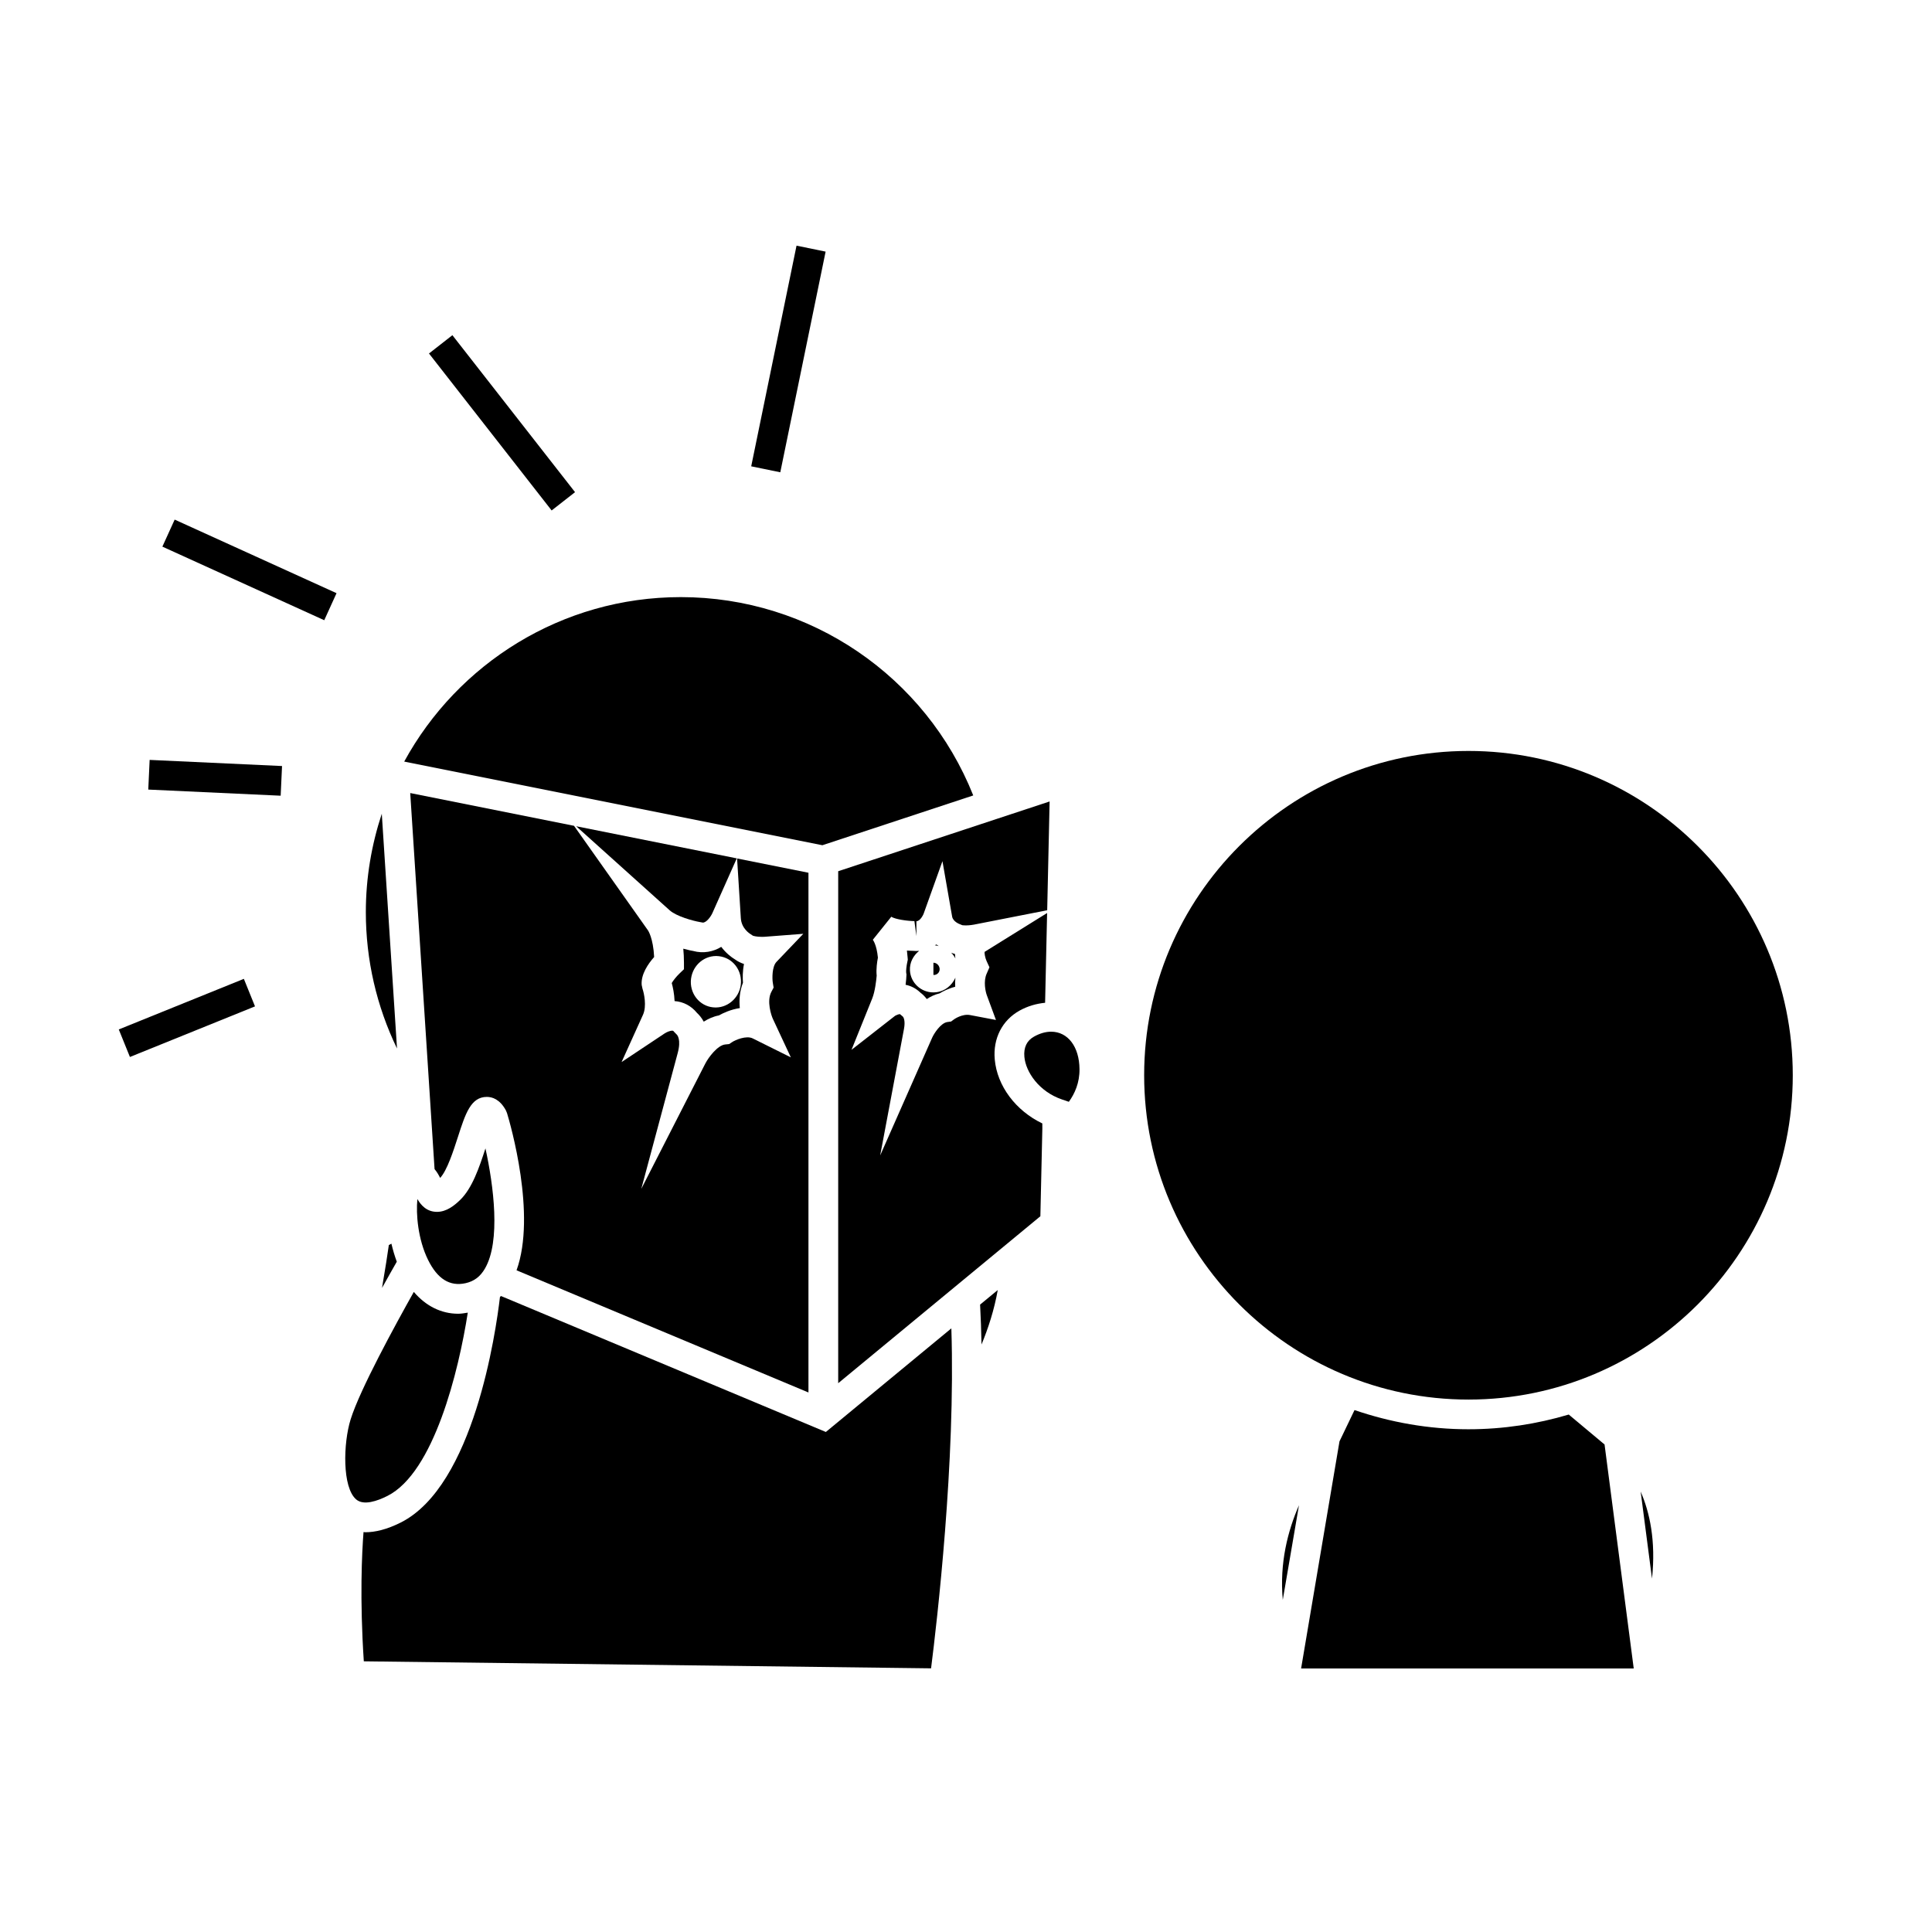 <?xml version="1.0" encoding="UTF-8"?>
<!-- Uploaded to: ICON Repo, www.iconrepo.com, Generator: ICON Repo Mixer Tools -->
<svg fill="#000000" width="800px" height="800px" version="1.1" viewBox="144 144 512 512" xmlns="http://www.w3.org/2000/svg">
 <g>
  <path d="m358.25 513.02v-137.73l-18.914-3.785 0.992 15.816c0.168 2.812 2.477 4.176 2.578 4.234l0.594 0.402c0.102 0.047 0.906 0.32 2.445 0.32l0.672-0.02 10.27-0.789-7.109 7.438c-1.223 1.281-1.145 4.492-0.977 5.516l0.215 1.301-0.613 1.164c-1.273 2.441 0.004 6.238 0.418 7.121l4.762 10.203-10.082-5.012c-1.738-0.883-4.723 0.461-5.43 0.938l-0.84 0.551-1.023 0.105c-2 0.172-4.441 3.391-5.301 5.078l-16.957 33.188 9.652-35.996c0.977-3.625-0.164-4.797-0.211-4.848l-0.73-0.75c-0.242-0.324-0.332-0.324-0.523-0.324-0.613 0-1.527 0.414-1.945 0.691l-11.465 7.625 5.664-12.508c1.059-2.324 0.27-5.793-0.125-6.934l-0.215-1.012c-0.211-2.816 1.727-5.609 3.305-7.383-0.25-5.043-1.617-7.039-1.633-7.059l-19.602-27.715-43.406-8.68 6.449 99.664c0.641 0.754 1.113 1.574 1.48 2.336 1.848-1.988 3.5-7.121 4.723-10.906 1.977-6.137 3.406-10.57 7.652-10.57 1.418 0 3.438 0.613 5.039 3.555l0.309 0.738c0.883 2.906 7.84 26.949 2.523 41.66z"/>
  <path d="m401.92 354.8c-12.578-31.578-43.195-52.559-77.496-52.559-31.586 0-59.129 17.637-73.305 43.586l110.82 22.168z"/>
  <path d="m240.95 385.72c0 12.699 2.859 24.949 8.262 36.145l-4.035-62.219c-2.711 8.211-4.227 16.961-4.227 26.074z"/>
  <path d="m265.98 461.96c-1.531 1.492-3.617 3.195-6.172 3.195h-0.004c-2.734 0-4.277-1.805-5.191-3.394-0.402 3.926 0.133 10.645 2.824 16.117 2.504 5.074 5.773 7.106 9.961 6.176 2.246-0.508 3.867-1.727 5.102-3.848 4.242-7.269 2.309-22.016 0.148-31.867-1.625 5.016-3.504 10.543-6.668 13.621z"/>
  <path d="m391.36 402.36c0.078 0.012 0.152 0.016 0.23 0.016 0.875-0.074 1.465-0.781 1.422-1.625-0.051-0.891-0.789-1.621-1.648-1.621v3.231z"/>
  <path d="m392.14 394.29c-0.121 0.09-0.27 0.156-0.395 0.242 0.355 0.004 0.684 0.121 1.02 0.188-0.211-0.156-0.422-0.262-0.625-0.43z"/>
  <path d="m578.79 539.28 3.008 23.07c1.066-10.059-0.629-17.613-3.008-23.07z"/>
  <path d="m383.99 404.98c1.477 0.289 2.812 0.996 3.941 2.09 0.551 0.402 1.141 0.973 1.676 1.691 0.996-0.66 2.125-1.203 3.391-1.508 0.859-0.523 2.32-1.285 4.141-1.754-0.043-0.75-0.031-1.555 0.047-2.394-0.914 2.035-2.766 3.59-5.098 3.848l-0.73 0.043c-3.301 0-6.031-2.551-6.215-5.809-0.117-2.113 0.887-3.957 2.434-5.195-0.555 0.043-1.133 0.043-1.742-0.02-0.27-0.004-0.746-0.012-1.492-0.066 0.078 0.586 0.141 1.207 0.188 1.867l0.043 0.566-0.121 0.562c-0.234 1.059-0.379 2.445-0.301 2.914l0.074 0.43-0.027 0.438c0.004 0.207-0.055 1.09-0.207 2.297z"/>
  <path d="m397.08 396.82c-0.363-0.09-0.684-0.219-1.008-0.348 0.441 0.457 0.836 0.949 1.117 1.531-0.047-0.395-0.105-0.789-0.109-1.184z"/>
  <path d="m422.56 417.41c-1.465 0-2.984 0.438-4.523 1.297-1.926 1.07-2.785 2.871-2.566 5.359 0.363 4.047 3.906 9.238 9.965 11.301l1.82 0.621c1.559-2.144 2.867-5.039 2.824-8.664-0.055-5.93-3.078-9.914-7.519-9.914z"/>
  <path d="m407.62 424.76c-0.5-5.531 1.961-10.371 6.574-12.938 2.211-1.227 4.481-1.844 6.769-2.078l0.531-23.785-16.547 10.285c-0.109 0.309 0.125 1.621 0.52 2.473l0.746 1.625-0.723 1.66c-0.945 2.082-0.301 4.856 0.031 5.746l2.418 6.555-6.848-1.301c-2.094-0.398-4.219 1.105-4.246 1.125l-0.797 0.586-0.988 0.137c-1.789 0.258-3.578 3.129-4.023 4.141l-13.781 31.219 6.309-33.539c0.383-2.035-0.047-3.043-0.332-3.297l-0.738-0.621c-0.387 0-1.125 0.332-1.281 0.441l-11.555 9.02 5.484-13.594c0.734-1.816 1.074-4.723 1.188-6.062-0.18-1.73 0.109-3.68 0.324-4.769-0.332-3.5-1.34-4.723-1.348-4.738l4.891-6.102c1.102 0.703 4.324 1.129 6.129 1.156l0.531 3.969v-3.938c1.051 0 1.875-1.883 1.879-1.898l5.023-14.016 2.562 14.668c0.234 1.375 2 2.016 2.019 2.019l0.703 0.289c-0.074-0.031 0.289 0.047 0.883 0.047 1.082 0 2.082-0.195 2.184-0.211l19.406-3.809 0.641-28.828-56.027 18.488v135.68l53.578-44.246 0.523-23.242-0.008-1.355c-7.027-3.367-11.969-9.898-12.605-16.961z"/>
  <path d="m338.82 398.28c-1.098-0.652-2.488-1.773-3.684-3.352-2.004 1.258-4.738 1.852-7.461 1.082-0.152-0.016-1.176-0.203-2.598-0.598 0.109 1.141 0.18 2.387 0.18 3.758v1.684l-1.219 1.172c-0.793 0.762-1.652 1.844-2.016 2.492 0.293 1.074 0.668 2.793 0.75 4.781 2.332 0.168 4.402 1.254 5.926 3.121 0.504 0.461 1.195 1.219 1.805 2.332 1.195-0.766 2.531-1.371 4.008-1.652 1.102-0.621 3.117-1.578 5.547-1.945-0.199-2.066-0.074-4.426 0.836-6.723-0.094-1.18-0.117-3 0.27-4.961-0.898-0.309-1.676-0.695-2.344-1.191zm-5.106 12.711h-0.078c-1.77 0-3.422-0.703-4.664-1.984-1.258-1.301-1.953-3.113-1.895-4.961 0.141-3.762 3.106-6.695 6.738-6.695 1.867 0.043 3.488 0.762 4.691 2.027 1.242 1.309 1.898 3.043 1.859 4.891-0.074 3.668-3.059 6.695-6.652 6.723z"/>
  <path d="m362.86 523.49-86.094-36.031c-0.082 0.09-0.18 0.156-0.27 0.246-1.098 9.395-6.934 50.012-26.27 59.77-3.738 1.879-6.844 2.586-9.398 2.586-0.172 0-0.32-0.035-0.488-0.047-0.43 5.531-1.027 17.602 0.074 34.254l150.33 1.859c1.555-12.234 6.519-54.762 5.375-90.098z"/>
  <path d="m321.46 385.23c1.785 1.605 6.137 2.793 7.961 3.113l0.836 0.156c0.992 0 2.137-1.637 2.531-2.516l6.465-14.504-42.555-8.512z"/>
  <path d="m246.68 540.43c12.305-6.203 18.867-33.043 21.289-48.566-0.852 0.133-1.711 0.293-2.535 0.293-4.508 0-8.574-2.043-11.77-5.785-4.992 8.887-14.27 25.883-16.73 33.734-2 6.367-2.262 18.094 1.465 21.266 1.973 1.684 5.594 0.414 8.281-0.941z"/>
  <path d="m247.73 473.59c-0.246 0.121-0.5 0.246-0.684 0.355-0.289 2.184-0.965 6.375-1.805 11.367 1.648-2.969 3.051-5.441 3.914-6.949-0.57-1.535-1.039-3.137-1.426-4.773z"/>
  <path d="m404.11 500.3c1.746-4.188 3.363-9.117 4.305-14.426l-4.68 3.859c0.184 3.449 0.309 6.977 0.375 10.566z"/>
  <path d="m533.17 522.77c-10.578 0-20.707-1.844-30.207-5.086l-3.984 8.293-10.172 60.184h88.148l-7.731-59.355-9.488-7.934c-8.426 2.504-17.328 3.898-26.566 3.898z"/>
  <path d="m483.95 567.98 4.293-25.078c-2.945 6.734-5.184 15.293-4.293 25.078z"/>
  <path d="m533.17 343.01c-47.395 0-85.957 38.551-85.957 85.934 0 47.395 38.562 85.957 85.957 85.957 47.383 0 85.934-38.562 85.934-85.957 0.004-47.383-38.551-85.934-85.934-85.934z"/>
  <path d="m355.09 209.1 7.707 1.582-12.012 58.48-7.707-1.582z"/>
  <path d="m263.89 232.83 32.504 41.598-6.203 4.848-32.504-41.598z"/>
  <path d="m190.29 281.7 42.895 19.5-3.258 7.164-42.895-19.5z"/>
  <path d="m178.43 424.11-2.953-7.297 33.148-13.41 2.953 7.297z"/>
  <path d="m218.38 354.87-35.086-1.625 0.363-7.863 35.086 1.625z"/>
 </g>
</svg>